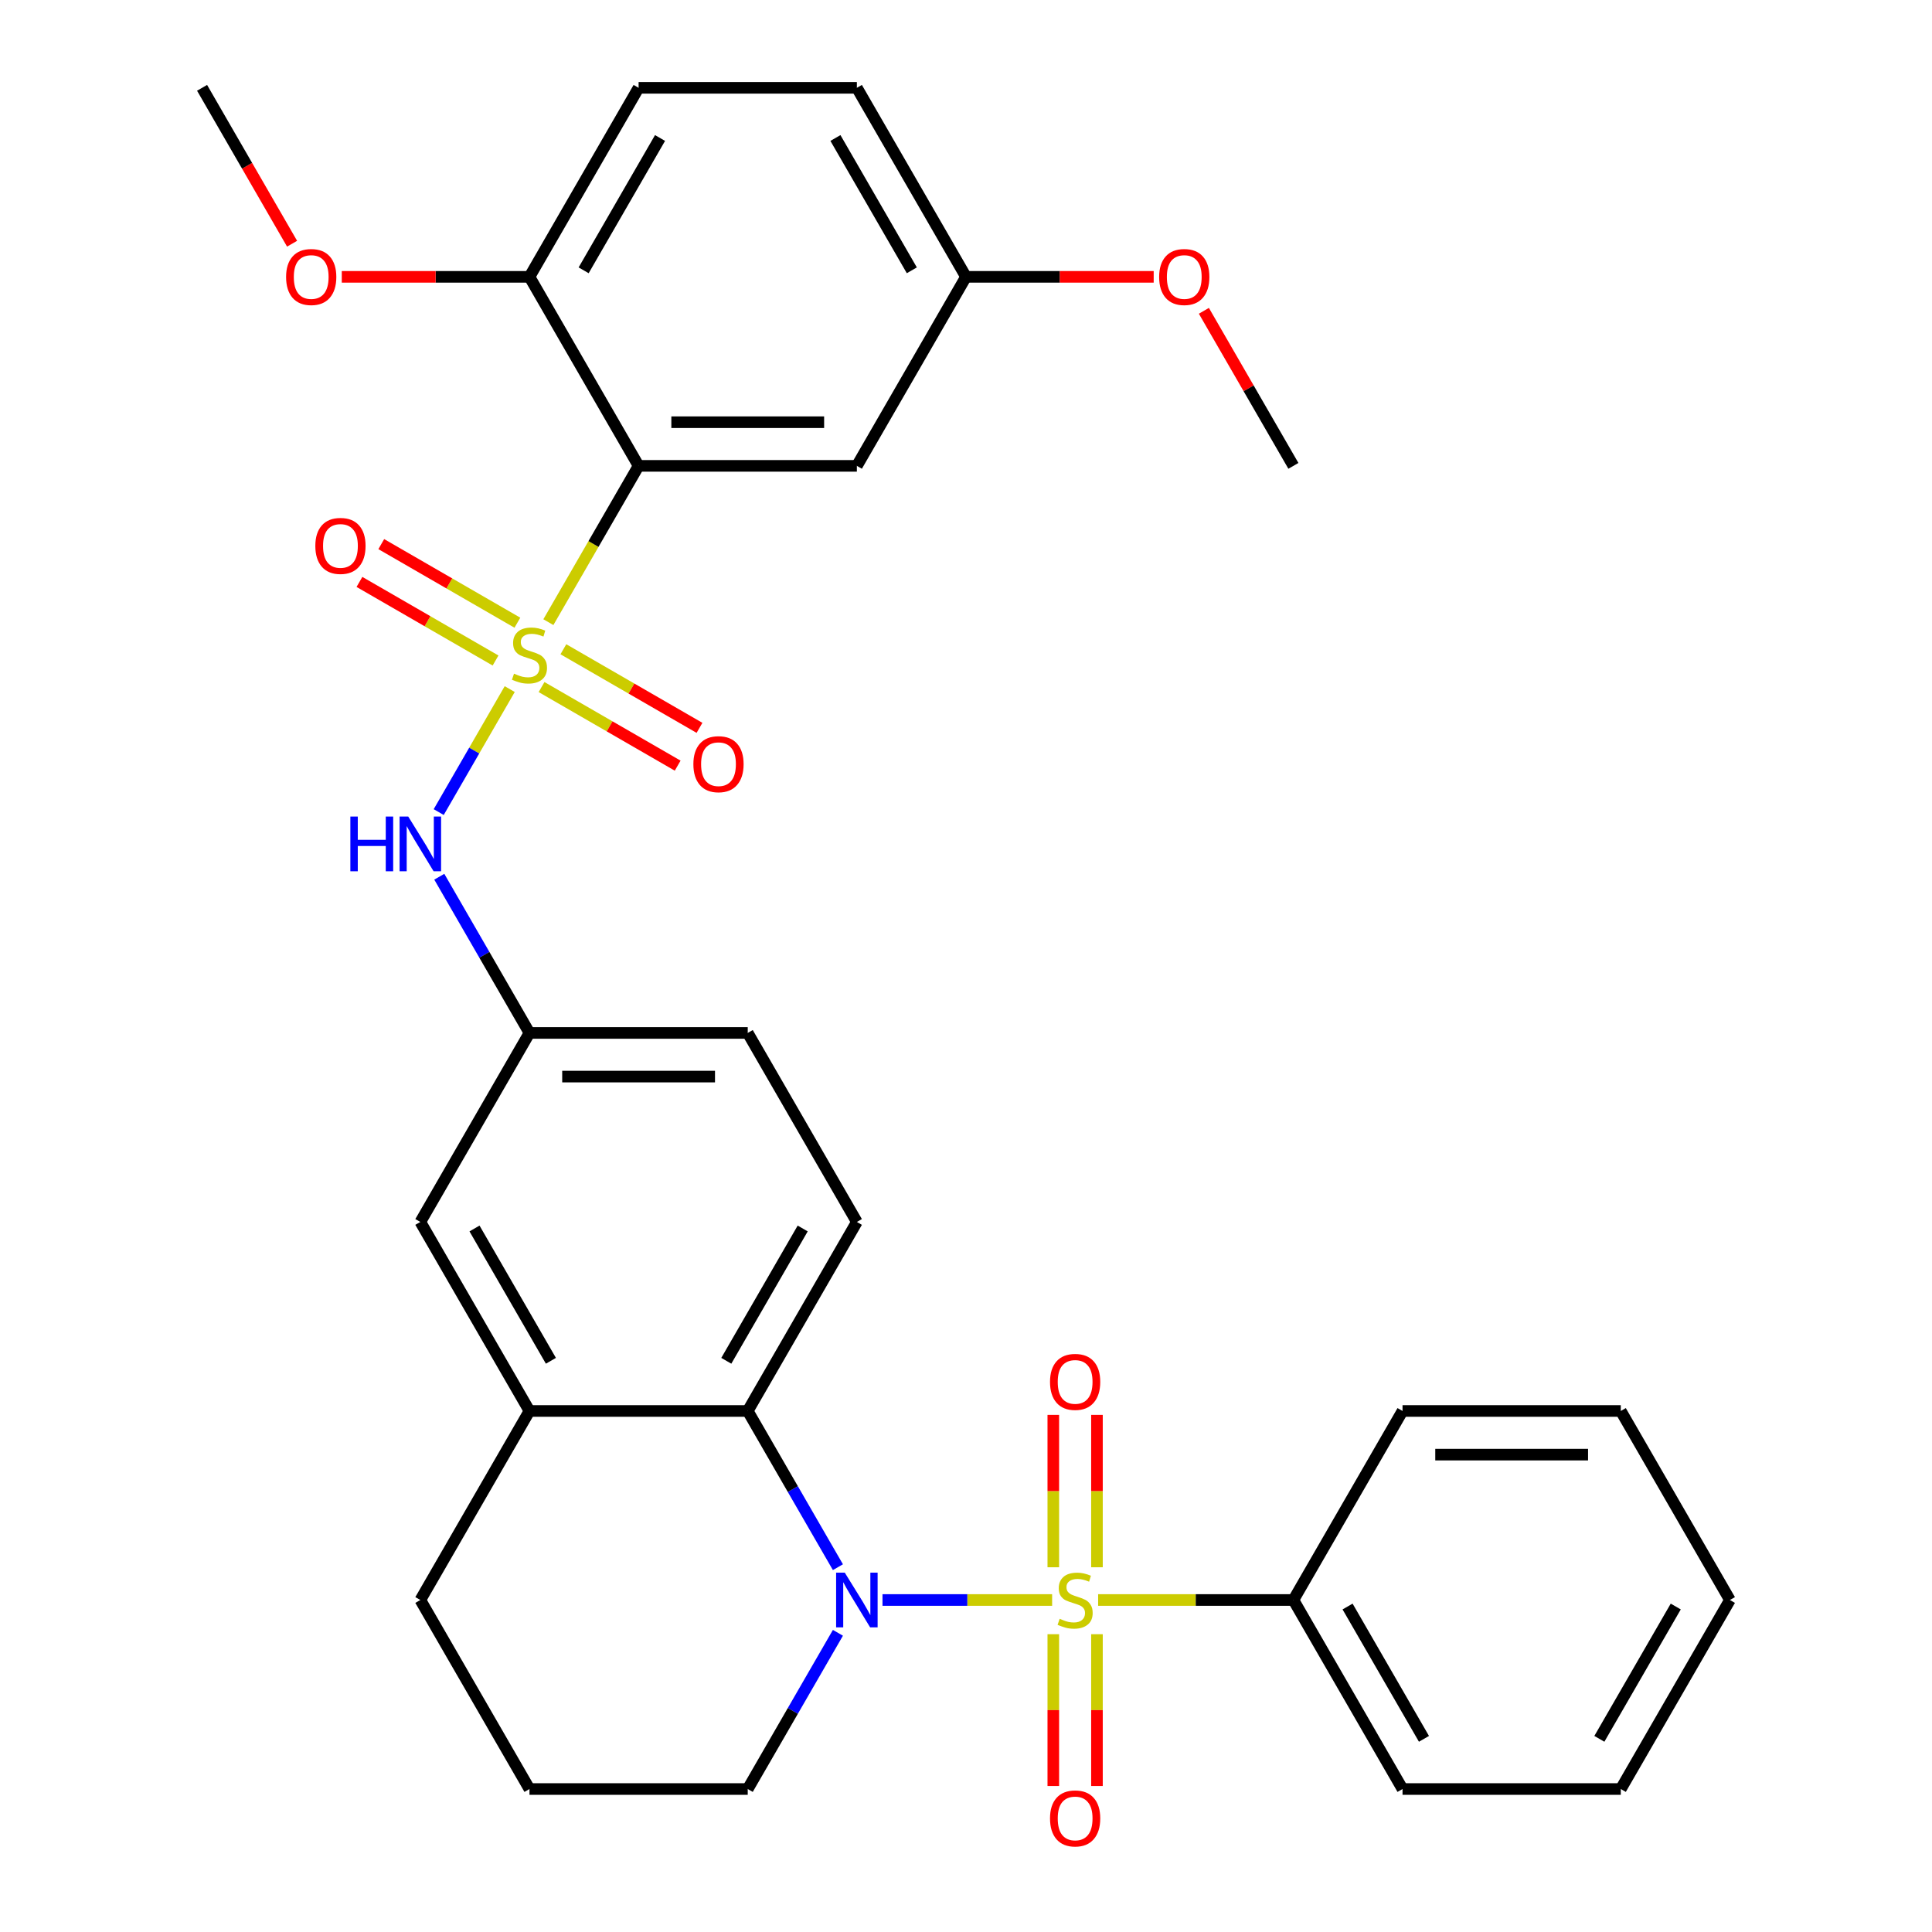 <?xml version='1.0' encoding='iso-8859-1'?>
<svg version='1.1' baseProfile='full'
              xmlns='http://www.w3.org/2000/svg'
                      xmlns:rdkit='http://www.rdkit.org/xml'
                      xmlns:xlink='http://www.w3.org/1999/xlink'
                  xml:space='preserve'
width='1000px' height='1000px' viewBox='0 0 1000 1000'>
<!-- END OF HEADER -->
<rect style='opacity:1.0;fill:#FFFFFF;stroke:none' width='1000' height='1000' x='0' y='0'> </rect>
<path class='bond-1' d='M 544.582,828.157 L 500.681,828.157' style='fill:none;fill-rule:evenodd;stroke:#CCCC00;stroke-width:6px;stroke-linecap:butt;stroke-linejoin:miter;stroke-opacity:1' />
<path class='bond-1' d='M 500.681,828.157 L 456.78,828.157' style='fill:none;fill-rule:evenodd;stroke:#0000FF;stroke-width:6px;stroke-linecap:butt;stroke-linejoin:miter;stroke-opacity:1' />
<path class='bond-7' d='M 567.784,811.212 L 567.784,771.778' style='fill:none;fill-rule:evenodd;stroke:#CCCC00;stroke-width:6px;stroke-linecap:butt;stroke-linejoin:miter;stroke-opacity:1' />
<path class='bond-7' d='M 567.784,771.778 L 567.784,732.344' style='fill:none;fill-rule:evenodd;stroke:#FF0000;stroke-width:6px;stroke-linecap:butt;stroke-linejoin:miter;stroke-opacity:1' />
<path class='bond-7' d='M 545.189,811.212 L 545.189,771.778' style='fill:none;fill-rule:evenodd;stroke:#CCCC00;stroke-width:6px;stroke-linecap:butt;stroke-linejoin:miter;stroke-opacity:1' />
<path class='bond-7' d='M 545.189,771.778 L 545.189,732.344' style='fill:none;fill-rule:evenodd;stroke:#FF0000;stroke-width:6px;stroke-linecap:butt;stroke-linejoin:miter;stroke-opacity:1' />
<path class='bond-8' d='M 545.189,845.861 L 545.189,885.145' style='fill:none;fill-rule:evenodd;stroke:#CCCC00;stroke-width:6px;stroke-linecap:butt;stroke-linejoin:miter;stroke-opacity:1' />
<path class='bond-8' d='M 545.189,885.145 L 545.189,924.428' style='fill:none;fill-rule:evenodd;stroke:#FF0000;stroke-width:6px;stroke-linecap:butt;stroke-linejoin:miter;stroke-opacity:1' />
<path class='bond-8' d='M 567.784,845.861 L 567.784,885.145' style='fill:none;fill-rule:evenodd;stroke:#CCCC00;stroke-width:6px;stroke-linecap:butt;stroke-linejoin:miter;stroke-opacity:1' />
<path class='bond-8' d='M 567.784,885.145 L 567.784,924.428' style='fill:none;fill-rule:evenodd;stroke:#FF0000;stroke-width:6px;stroke-linecap:butt;stroke-linejoin:miter;stroke-opacity:1' />
<path class='bond-11' d='M 568.391,828.157 L 618.926,828.157' style='fill:none;fill-rule:evenodd;stroke:#CCCC00;stroke-width:6px;stroke-linecap:butt;stroke-linejoin:miter;stroke-opacity:1' />
<path class='bond-11' d='M 618.926,828.157 L 669.46,828.157' style='fill:none;fill-rule:evenodd;stroke:#000000;stroke-width:6px;stroke-linecap:butt;stroke-linejoin:miter;stroke-opacity:1' />
<path class='bond-0' d='M 263.832,356.672 L 245.455,388.502' style='fill:none;fill-rule:evenodd;stroke:#CCCC00;stroke-width:6px;stroke-linecap:butt;stroke-linejoin:miter;stroke-opacity:1' />
<path class='bond-0' d='M 245.455,388.502 L 227.077,420.332' style='fill:none;fill-rule:evenodd;stroke:#0000FF;stroke-width:6px;stroke-linecap:butt;stroke-linejoin:miter;stroke-opacity:1' />
<path class='bond-2' d='M 283.836,322.024 L 307.188,281.577' style='fill:none;fill-rule:evenodd;stroke:#CCCC00;stroke-width:6px;stroke-linecap:butt;stroke-linejoin:miter;stroke-opacity:1' />
<path class='bond-2' d='M 307.188,281.577 L 330.54,241.13' style='fill:none;fill-rule:evenodd;stroke:#000000;stroke-width:6px;stroke-linecap:butt;stroke-linejoin:miter;stroke-opacity:1' />
<path class='bond-9' d='M 280.309,355.625 L 315.535,375.963' style='fill:none;fill-rule:evenodd;stroke:#CCCC00;stroke-width:6px;stroke-linecap:butt;stroke-linejoin:miter;stroke-opacity:1' />
<path class='bond-9' d='M 315.535,375.963 L 350.762,396.301' style='fill:none;fill-rule:evenodd;stroke:#FF0000;stroke-width:6px;stroke-linecap:butt;stroke-linejoin:miter;stroke-opacity:1' />
<path class='bond-9' d='M 291.606,336.057 L 326.833,356.395' style='fill:none;fill-rule:evenodd;stroke:#CCCC00;stroke-width:6px;stroke-linecap:butt;stroke-linejoin:miter;stroke-opacity:1' />
<path class='bond-9' d='M 326.833,356.395 L 362.059,376.733' style='fill:none;fill-rule:evenodd;stroke:#FF0000;stroke-width:6px;stroke-linecap:butt;stroke-linejoin:miter;stroke-opacity:1' />
<path class='bond-10' d='M 267.798,322.311 L 232.571,301.973' style='fill:none;fill-rule:evenodd;stroke:#CCCC00;stroke-width:6px;stroke-linecap:butt;stroke-linejoin:miter;stroke-opacity:1' />
<path class='bond-10' d='M 232.571,301.973 L 197.345,281.635' style='fill:none;fill-rule:evenodd;stroke:#FF0000;stroke-width:6px;stroke-linecap:butt;stroke-linejoin:miter;stroke-opacity:1' />
<path class='bond-10' d='M 256.5,341.879 L 221.274,321.541' style='fill:none;fill-rule:evenodd;stroke:#CCCC00;stroke-width:6px;stroke-linecap:butt;stroke-linejoin:miter;stroke-opacity:1' />
<path class='bond-10' d='M 221.274,321.541 L 186.048,301.203' style='fill:none;fill-rule:evenodd;stroke:#FF0000;stroke-width:6px;stroke-linecap:butt;stroke-linejoin:miter;stroke-opacity:1' />
<path class='bond-3' d='M 433.707,811.172 L 410.367,770.746' style='fill:none;fill-rule:evenodd;stroke:#0000FF;stroke-width:6px;stroke-linecap:butt;stroke-linejoin:miter;stroke-opacity:1' />
<path class='bond-3' d='M 410.367,770.746 L 387.027,730.319' style='fill:none;fill-rule:evenodd;stroke:#000000;stroke-width:6px;stroke-linecap:butt;stroke-linejoin:miter;stroke-opacity:1' />
<path class='bond-17' d='M 433.707,845.141 L 410.367,885.568' style='fill:none;fill-rule:evenodd;stroke:#0000FF;stroke-width:6px;stroke-linecap:butt;stroke-linejoin:miter;stroke-opacity:1' />
<path class='bond-17' d='M 410.367,885.568 L 387.027,925.995' style='fill:none;fill-rule:evenodd;stroke:#000000;stroke-width:6px;stroke-linecap:butt;stroke-linejoin:miter;stroke-opacity:1' />
<path class='bond-6' d='M 330.54,241.13 L 443.513,241.13' style='fill:none;fill-rule:evenodd;stroke:#000000;stroke-width:6px;stroke-linecap:butt;stroke-linejoin:miter;stroke-opacity:1' />
<path class='bond-6' d='M 347.486,218.535 L 426.567,218.535' style='fill:none;fill-rule:evenodd;stroke:#000000;stroke-width:6px;stroke-linecap:butt;stroke-linejoin:miter;stroke-opacity:1' />
<path class='bond-12' d='M 330.54,241.13 L 274.053,143.292' style='fill:none;fill-rule:evenodd;stroke:#000000;stroke-width:6px;stroke-linecap:butt;stroke-linejoin:miter;stroke-opacity:1' />
<path class='bond-5' d='M 387.027,730.319 L 274.053,730.319' style='fill:none;fill-rule:evenodd;stroke:#000000;stroke-width:6px;stroke-linecap:butt;stroke-linejoin:miter;stroke-opacity:1' />
<path class='bond-13' d='M 387.027,730.319 L 443.513,632.481' style='fill:none;fill-rule:evenodd;stroke:#000000;stroke-width:6px;stroke-linecap:butt;stroke-linejoin:miter;stroke-opacity:1' />
<path class='bond-13' d='M 375.932,704.346 L 415.473,635.86' style='fill:none;fill-rule:evenodd;stroke:#000000;stroke-width:6px;stroke-linecap:butt;stroke-linejoin:miter;stroke-opacity:1' />
<path class='bond-4' d='M 227.373,453.79 L 250.713,494.217' style='fill:none;fill-rule:evenodd;stroke:#0000FF;stroke-width:6px;stroke-linecap:butt;stroke-linejoin:miter;stroke-opacity:1' />
<path class='bond-4' d='M 250.713,494.217 L 274.053,534.643' style='fill:none;fill-rule:evenodd;stroke:#000000;stroke-width:6px;stroke-linecap:butt;stroke-linejoin:miter;stroke-opacity:1' />
<path class='bond-15' d='M 274.053,730.319 L 217.567,632.481' style='fill:none;fill-rule:evenodd;stroke:#000000;stroke-width:6px;stroke-linecap:butt;stroke-linejoin:miter;stroke-opacity:1' />
<path class='bond-15' d='M 285.148,704.346 L 245.607,635.86' style='fill:none;fill-rule:evenodd;stroke:#000000;stroke-width:6px;stroke-linecap:butt;stroke-linejoin:miter;stroke-opacity:1' />
<path class='bond-33' d='M 274.053,730.319 L 217.567,828.157' style='fill:none;fill-rule:evenodd;stroke:#000000;stroke-width:6px;stroke-linecap:butt;stroke-linejoin:miter;stroke-opacity:1' />
<path class='bond-18' d='M 443.513,241.13 L 500,143.292' style='fill:none;fill-rule:evenodd;stroke:#000000;stroke-width:6px;stroke-linecap:butt;stroke-linejoin:miter;stroke-opacity:1' />
<path class='bond-25' d='M 669.46,828.157 L 725.947,925.995' style='fill:none;fill-rule:evenodd;stroke:#000000;stroke-width:6px;stroke-linecap:butt;stroke-linejoin:miter;stroke-opacity:1' />
<path class='bond-25' d='M 697.501,831.535 L 737.041,900.022' style='fill:none;fill-rule:evenodd;stroke:#000000;stroke-width:6px;stroke-linecap:butt;stroke-linejoin:miter;stroke-opacity:1' />
<path class='bond-26' d='M 669.46,828.157 L 725.947,730.319' style='fill:none;fill-rule:evenodd;stroke:#000000;stroke-width:6px;stroke-linecap:butt;stroke-linejoin:miter;stroke-opacity:1' />
<path class='bond-16' d='M 274.053,143.292 L 330.54,45.455' style='fill:none;fill-rule:evenodd;stroke:#000000;stroke-width:6px;stroke-linecap:butt;stroke-linejoin:miter;stroke-opacity:1' />
<path class='bond-16' d='M 302.094,139.914 L 341.635,71.427' style='fill:none;fill-rule:evenodd;stroke:#000000;stroke-width:6px;stroke-linecap:butt;stroke-linejoin:miter;stroke-opacity:1' />
<path class='bond-21' d='M 274.053,143.292 L 225.479,143.292' style='fill:none;fill-rule:evenodd;stroke:#000000;stroke-width:6px;stroke-linecap:butt;stroke-linejoin:miter;stroke-opacity:1' />
<path class='bond-21' d='M 225.479,143.292 L 176.904,143.292' style='fill:none;fill-rule:evenodd;stroke:#FF0000;stroke-width:6px;stroke-linecap:butt;stroke-linejoin:miter;stroke-opacity:1' />
<path class='bond-19' d='M 443.513,632.481 L 387.027,534.643' style='fill:none;fill-rule:evenodd;stroke:#000000;stroke-width:6px;stroke-linecap:butt;stroke-linejoin:miter;stroke-opacity:1' />
<path class='bond-14' d='M 274.053,534.643 L 387.027,534.643' style='fill:none;fill-rule:evenodd;stroke:#000000;stroke-width:6px;stroke-linecap:butt;stroke-linejoin:miter;stroke-opacity:1' />
<path class='bond-14' d='M 290.999,557.238 L 370.081,557.238' style='fill:none;fill-rule:evenodd;stroke:#000000;stroke-width:6px;stroke-linecap:butt;stroke-linejoin:miter;stroke-opacity:1' />
<path class='bond-34' d='M 274.053,534.643 L 217.567,632.481' style='fill:none;fill-rule:evenodd;stroke:#000000;stroke-width:6px;stroke-linecap:butt;stroke-linejoin:miter;stroke-opacity:1' />
<path class='bond-20' d='M 330.54,45.455 L 443.513,45.455' style='fill:none;fill-rule:evenodd;stroke:#000000;stroke-width:6px;stroke-linecap:butt;stroke-linejoin:miter;stroke-opacity:1' />
<path class='bond-24' d='M 387.027,925.995 L 274.053,925.995' style='fill:none;fill-rule:evenodd;stroke:#000000;stroke-width:6px;stroke-linecap:butt;stroke-linejoin:miter;stroke-opacity:1' />
<path class='bond-23' d='M 500,143.292 L 548.575,143.292' style='fill:none;fill-rule:evenodd;stroke:#000000;stroke-width:6px;stroke-linecap:butt;stroke-linejoin:miter;stroke-opacity:1' />
<path class='bond-23' d='M 548.575,143.292 L 597.149,143.292' style='fill:none;fill-rule:evenodd;stroke:#FF0000;stroke-width:6px;stroke-linecap:butt;stroke-linejoin:miter;stroke-opacity:1' />
<path class='bond-35' d='M 500,143.292 L 443.513,45.455' style='fill:none;fill-rule:evenodd;stroke:#000000;stroke-width:6px;stroke-linecap:butt;stroke-linejoin:miter;stroke-opacity:1' />
<path class='bond-35' d='M 471.959,139.914 L 432.419,71.427' style='fill:none;fill-rule:evenodd;stroke:#000000;stroke-width:6px;stroke-linecap:butt;stroke-linejoin:miter;stroke-opacity:1' />
<path class='bond-27' d='M 151.182,126.148 L 127.887,85.801' style='fill:none;fill-rule:evenodd;stroke:#FF0000;stroke-width:6px;stroke-linecap:butt;stroke-linejoin:miter;stroke-opacity:1' />
<path class='bond-27' d='M 127.887,85.801 L 104.593,45.455' style='fill:none;fill-rule:evenodd;stroke:#000000;stroke-width:6px;stroke-linecap:butt;stroke-linejoin:miter;stroke-opacity:1' />
<path class='bond-22' d='M 217.567,828.157 L 274.053,925.995' style='fill:none;fill-rule:evenodd;stroke:#000000;stroke-width:6px;stroke-linecap:butt;stroke-linejoin:miter;stroke-opacity:1' />
<path class='bond-28' d='M 623.126,160.877 L 646.293,201.003' style='fill:none;fill-rule:evenodd;stroke:#FF0000;stroke-width:6px;stroke-linecap:butt;stroke-linejoin:miter;stroke-opacity:1' />
<path class='bond-28' d='M 646.293,201.003 L 669.46,241.13' style='fill:none;fill-rule:evenodd;stroke:#000000;stroke-width:6px;stroke-linecap:butt;stroke-linejoin:miter;stroke-opacity:1' />
<path class='bond-30' d='M 725.947,925.995 L 838.92,925.995' style='fill:none;fill-rule:evenodd;stroke:#000000;stroke-width:6px;stroke-linecap:butt;stroke-linejoin:miter;stroke-opacity:1' />
<path class='bond-29' d='M 725.947,730.319 L 838.92,730.319' style='fill:none;fill-rule:evenodd;stroke:#000000;stroke-width:6px;stroke-linecap:butt;stroke-linejoin:miter;stroke-opacity:1' />
<path class='bond-29' d='M 742.893,752.914 L 821.974,752.914' style='fill:none;fill-rule:evenodd;stroke:#000000;stroke-width:6px;stroke-linecap:butt;stroke-linejoin:miter;stroke-opacity:1' />
<path class='bond-31' d='M 838.92,730.319 L 895.407,828.157' style='fill:none;fill-rule:evenodd;stroke:#000000;stroke-width:6px;stroke-linecap:butt;stroke-linejoin:miter;stroke-opacity:1' />
<path class='bond-32' d='M 838.92,925.995 L 895.407,828.157' style='fill:none;fill-rule:evenodd;stroke:#000000;stroke-width:6px;stroke-linecap:butt;stroke-linejoin:miter;stroke-opacity:1' />
<path class='bond-32' d='M 827.825,900.022 L 867.366,831.535' style='fill:none;fill-rule:evenodd;stroke:#000000;stroke-width:6px;stroke-linecap:butt;stroke-linejoin:miter;stroke-opacity:1' />
<path  class='atom-0' d='M 548.487 837.877
Q 548.807 837.997, 550.127 838.557
Q 551.447 839.117, 552.887 839.477
Q 554.367 839.797, 555.807 839.797
Q 558.487 839.797, 560.047 838.517
Q 561.607 837.197, 561.607 834.917
Q 561.607 833.357, 560.807 832.397
Q 560.047 831.437, 558.847 830.917
Q 557.647 830.397, 555.647 829.797
Q 553.127 829.037, 551.607 828.317
Q 550.127 827.597, 549.047 826.077
Q 548.007 824.557, 548.007 821.997
Q 548.007 818.437, 550.407 816.237
Q 552.847 814.037, 557.647 814.037
Q 560.927 814.037, 564.647 815.597
L 563.727 818.677
Q 560.327 817.277, 557.767 817.277
Q 555.007 817.277, 553.487 818.437
Q 551.967 819.557, 552.007 821.517
Q 552.007 823.037, 552.767 823.957
Q 553.567 824.877, 554.687 825.397
Q 555.847 825.917, 557.767 826.517
Q 560.327 827.317, 561.847 828.117
Q 563.367 828.917, 564.447 830.557
Q 565.567 832.157, 565.567 834.917
Q 565.567 838.837, 562.927 840.957
Q 560.327 843.037, 555.967 843.037
Q 553.447 843.037, 551.527 842.477
Q 549.647 841.957, 547.407 841.037
L 548.487 837.877
' fill='#CCCC00'/>
<path  class='atom-1' d='M 266.053 348.688
Q 266.373 348.808, 267.693 349.368
Q 269.013 349.928, 270.453 350.288
Q 271.933 350.608, 273.373 350.608
Q 276.053 350.608, 277.613 349.328
Q 279.173 348.008, 279.173 345.728
Q 279.173 344.168, 278.373 343.208
Q 277.613 342.248, 276.413 341.728
Q 275.213 341.208, 273.213 340.608
Q 270.693 339.848, 269.173 339.128
Q 267.693 338.408, 266.613 336.888
Q 265.573 335.368, 265.573 332.808
Q 265.573 329.248, 267.973 327.048
Q 270.413 324.848, 275.213 324.848
Q 278.493 324.848, 282.213 326.408
L 281.293 329.488
Q 277.893 328.088, 275.333 328.088
Q 272.573 328.088, 271.053 329.248
Q 269.533 330.368, 269.573 332.328
Q 269.573 333.848, 270.333 334.768
Q 271.133 335.688, 272.253 336.208
Q 273.413 336.728, 275.333 337.328
Q 277.893 338.128, 279.413 338.928
Q 280.933 339.728, 282.013 341.368
Q 283.133 342.968, 283.133 345.728
Q 283.133 349.648, 280.493 351.768
Q 277.893 353.848, 273.533 353.848
Q 271.013 353.848, 269.093 353.288
Q 267.213 352.768, 264.973 351.848
L 266.053 348.688
' fill='#CCCC00'/>
<path  class='atom-2' d='M 437.253 813.997
L 446.533 828.997
Q 447.453 830.477, 448.933 833.157
Q 450.413 835.837, 450.493 835.997
L 450.493 813.997
L 454.253 813.997
L 454.253 842.317
L 450.373 842.317
L 440.413 825.917
Q 439.253 823.997, 438.013 821.797
Q 436.813 819.597, 436.453 818.917
L 436.453 842.317
L 432.773 842.317
L 432.773 813.997
L 437.253 813.997
' fill='#0000FF'/>
<path  class='atom-5' d='M 181.347 422.646
L 185.187 422.646
L 185.187 434.686
L 199.667 434.686
L 199.667 422.646
L 203.507 422.646
L 203.507 450.966
L 199.667 450.966
L 199.667 437.886
L 185.187 437.886
L 185.187 450.966
L 181.347 450.966
L 181.347 422.646
' fill='#0000FF'/>
<path  class='atom-5' d='M 211.307 422.646
L 220.587 437.646
Q 221.507 439.126, 222.987 441.806
Q 224.467 444.486, 224.547 444.646
L 224.547 422.646
L 228.307 422.646
L 228.307 450.966
L 224.427 450.966
L 214.467 434.566
Q 213.307 432.646, 212.067 430.446
Q 210.867 428.246, 210.507 427.566
L 210.507 450.966
L 206.827 450.966
L 206.827 422.646
L 211.307 422.646
' fill='#0000FF'/>
<path  class='atom-8' d='M 543.487 715.263
Q 543.487 708.463, 546.847 704.663
Q 550.207 700.863, 556.487 700.863
Q 562.767 700.863, 566.127 704.663
Q 569.487 708.463, 569.487 715.263
Q 569.487 722.143, 566.087 726.063
Q 562.687 729.943, 556.487 729.943
Q 550.247 729.943, 546.847 726.063
Q 543.487 722.183, 543.487 715.263
M 556.487 726.743
Q 560.807 726.743, 563.127 723.863
Q 565.487 720.943, 565.487 715.263
Q 565.487 709.703, 563.127 706.903
Q 560.807 704.063, 556.487 704.063
Q 552.167 704.063, 549.807 706.863
Q 547.487 709.663, 547.487 715.263
Q 547.487 720.983, 549.807 723.863
Q 552.167 726.743, 556.487 726.743
' fill='#FF0000'/>
<path  class='atom-9' d='M 543.487 941.21
Q 543.487 934.41, 546.847 930.61
Q 550.207 926.81, 556.487 926.81
Q 562.767 926.81, 566.127 930.61
Q 569.487 934.41, 569.487 941.21
Q 569.487 948.09, 566.087 952.01
Q 562.687 955.89, 556.487 955.89
Q 550.247 955.89, 546.847 952.01
Q 543.487 948.13, 543.487 941.21
M 556.487 952.69
Q 560.807 952.69, 563.127 949.81
Q 565.487 946.89, 565.487 941.21
Q 565.487 935.65, 563.127 932.85
Q 560.807 930.01, 556.487 930.01
Q 552.167 930.01, 549.807 932.81
Q 547.487 935.61, 547.487 941.21
Q 547.487 946.93, 549.807 949.81
Q 552.167 952.69, 556.487 952.69
' fill='#FF0000'/>
<path  class='atom-10' d='M 358.891 395.535
Q 358.891 388.735, 362.251 384.935
Q 365.611 381.135, 371.891 381.135
Q 378.171 381.135, 381.531 384.935
Q 384.891 388.735, 384.891 395.535
Q 384.891 402.415, 381.491 406.335
Q 378.091 410.215, 371.891 410.215
Q 365.651 410.215, 362.251 406.335
Q 358.891 402.455, 358.891 395.535
M 371.891 407.015
Q 376.211 407.015, 378.531 404.135
Q 380.891 401.215, 380.891 395.535
Q 380.891 389.975, 378.531 387.175
Q 376.211 384.335, 371.891 384.335
Q 367.571 384.335, 365.211 387.135
Q 362.891 389.935, 362.891 395.535
Q 362.891 401.255, 365.211 404.135
Q 367.571 407.015, 371.891 407.015
' fill='#FF0000'/>
<path  class='atom-11' d='M 163.216 282.561
Q 163.216 275.761, 166.576 271.961
Q 169.936 268.161, 176.216 268.161
Q 182.496 268.161, 185.856 271.961
Q 189.216 275.761, 189.216 282.561
Q 189.216 289.441, 185.816 293.361
Q 182.416 297.241, 176.216 297.241
Q 169.976 297.241, 166.576 293.361
Q 163.216 289.481, 163.216 282.561
M 176.216 294.041
Q 180.536 294.041, 182.856 291.161
Q 185.216 288.241, 185.216 282.561
Q 185.216 277.001, 182.856 274.201
Q 180.536 271.361, 176.216 271.361
Q 171.896 271.361, 169.536 274.161
Q 167.216 276.961, 167.216 282.561
Q 167.216 288.281, 169.536 291.161
Q 171.896 294.041, 176.216 294.041
' fill='#FF0000'/>
<path  class='atom-22' d='M 148.08 143.372
Q 148.08 136.572, 151.44 132.772
Q 154.8 128.972, 161.08 128.972
Q 167.36 128.972, 170.72 132.772
Q 174.08 136.572, 174.08 143.372
Q 174.08 150.252, 170.68 154.172
Q 167.28 158.052, 161.08 158.052
Q 154.84 158.052, 151.44 154.172
Q 148.08 150.292, 148.08 143.372
M 161.08 154.852
Q 165.4 154.852, 167.72 151.972
Q 170.08 149.052, 170.08 143.372
Q 170.08 137.812, 167.72 135.012
Q 165.4 132.172, 161.08 132.172
Q 156.76 132.172, 154.4 134.972
Q 152.08 137.772, 152.08 143.372
Q 152.08 149.092, 154.4 151.972
Q 156.76 154.852, 161.08 154.852
' fill='#FF0000'/>
<path  class='atom-24' d='M 599.973 143.372
Q 599.973 136.572, 603.333 132.772
Q 606.693 128.972, 612.973 128.972
Q 619.253 128.972, 622.613 132.772
Q 625.973 136.572, 625.973 143.372
Q 625.973 150.252, 622.573 154.172
Q 619.173 158.052, 612.973 158.052
Q 606.733 158.052, 603.333 154.172
Q 599.973 150.292, 599.973 143.372
M 612.973 154.852
Q 617.293 154.852, 619.613 151.972
Q 621.973 149.052, 621.973 143.372
Q 621.973 137.812, 619.613 135.012
Q 617.293 132.172, 612.973 132.172
Q 608.653 132.172, 606.293 134.972
Q 603.973 137.772, 603.973 143.372
Q 603.973 149.092, 606.293 151.972
Q 608.653 154.852, 612.973 154.852
' fill='#FF0000'/>
</svg>

